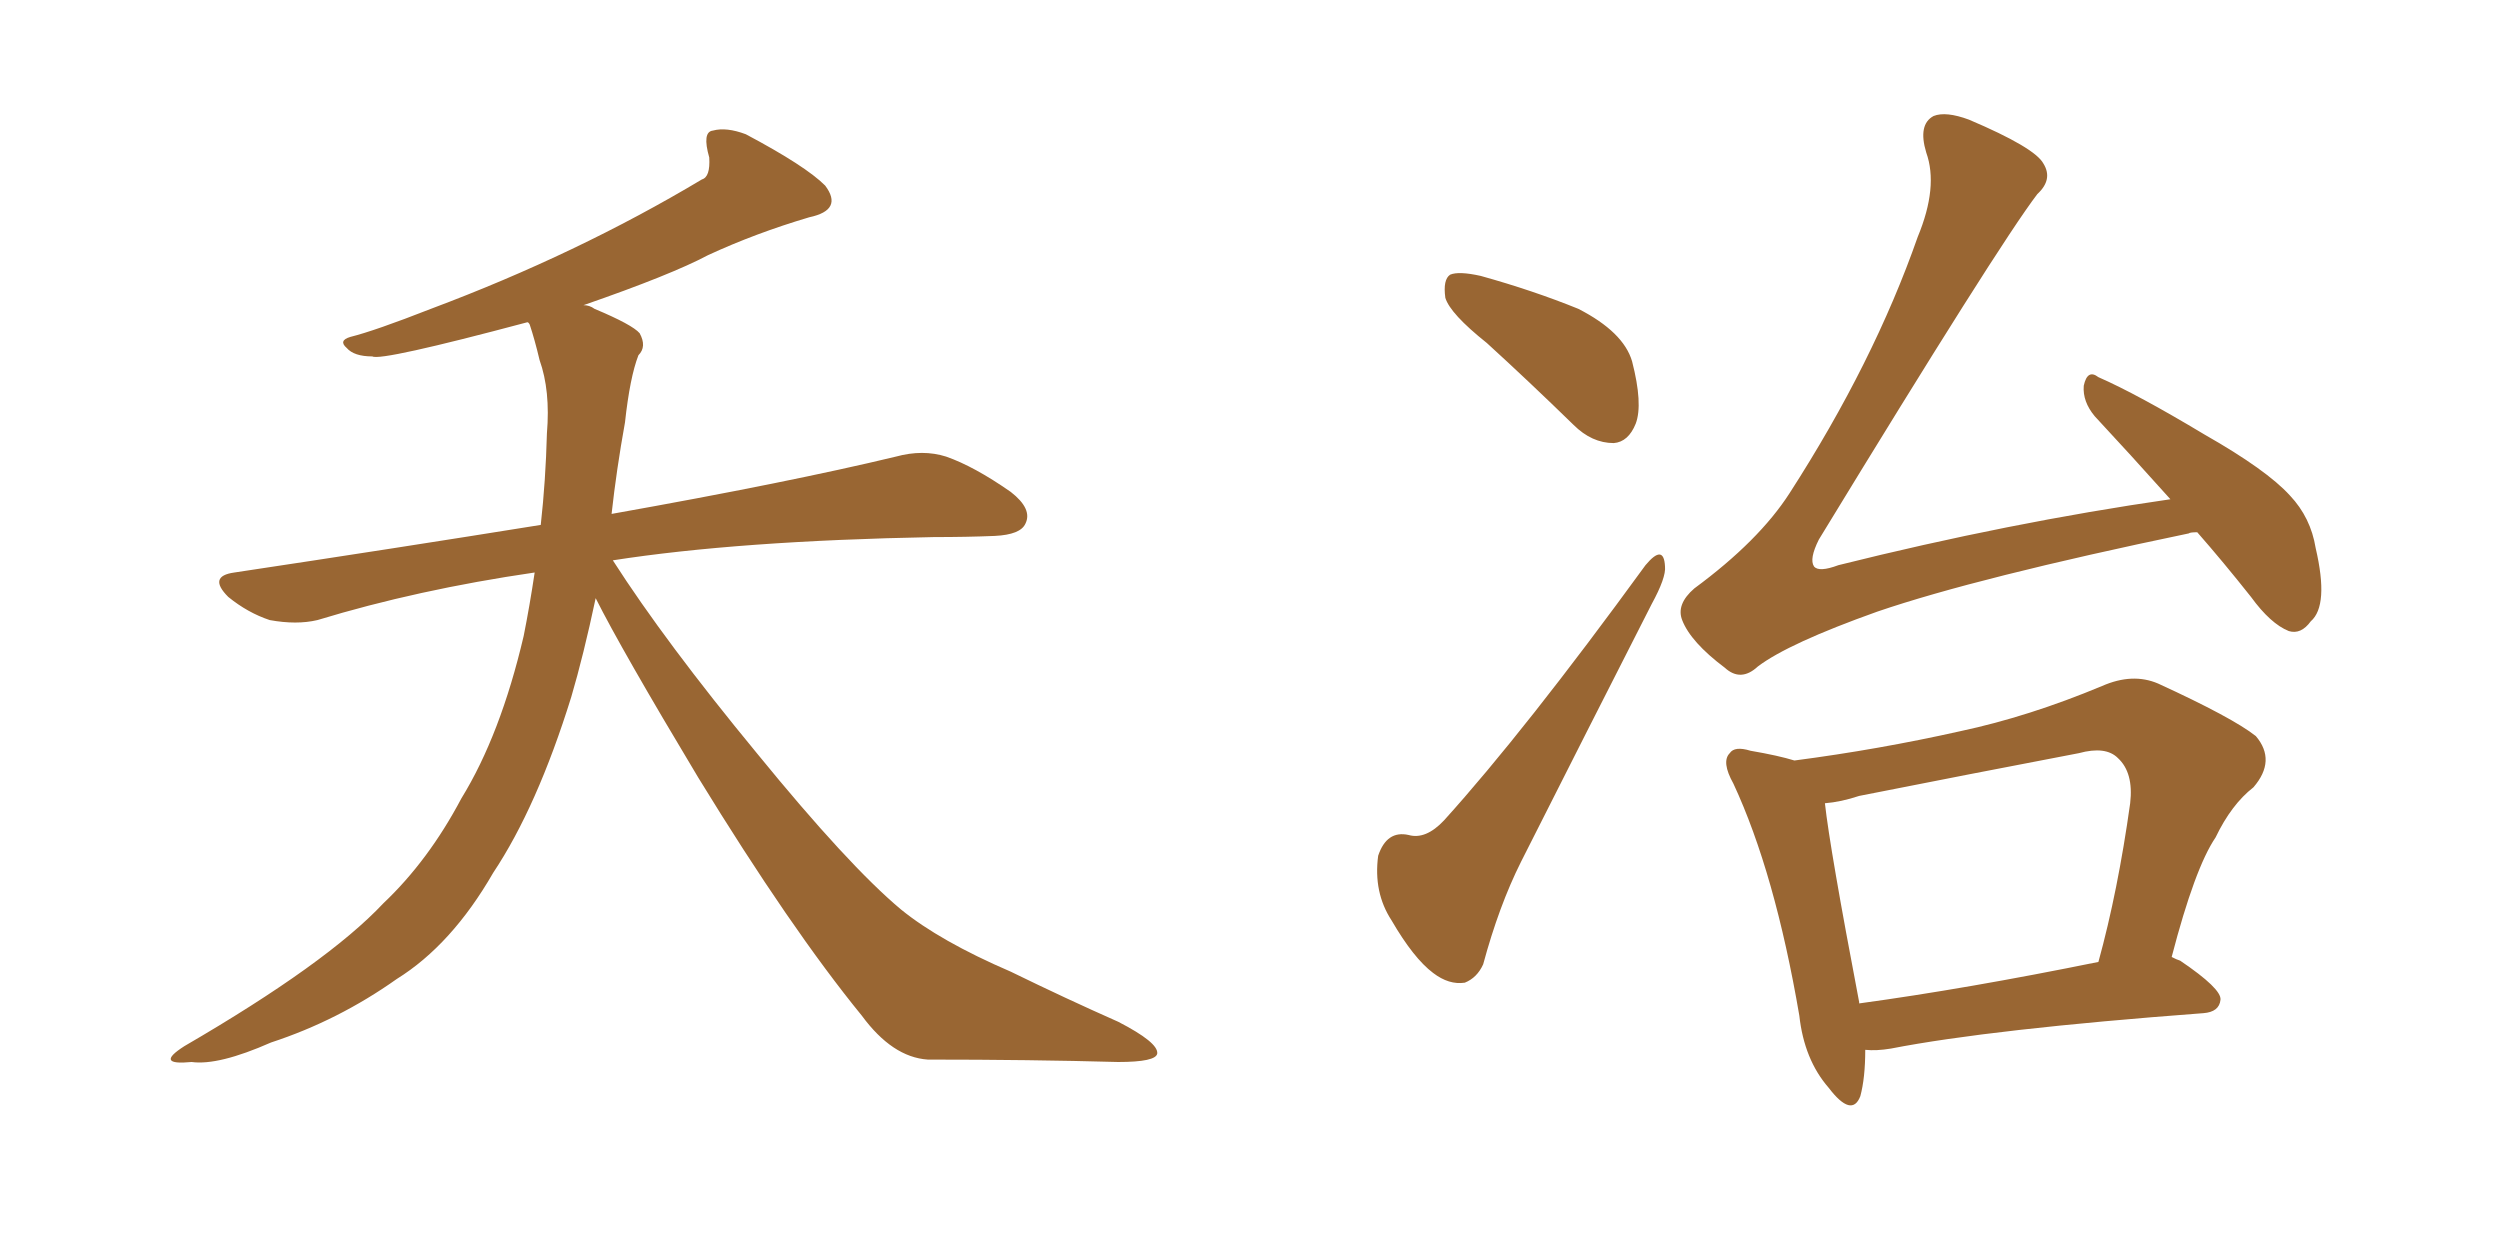 <svg xmlns="http://www.w3.org/2000/svg" xmlns:xlink="http://www.w3.org/1999/xlink" width="300" height="150"><path fill="#996633" padding="10" d="M64.16 68.70L64.16 68.70L64.16 68.70Q50.10 70.75 38.09 74.41L38.09 74.41Q35.60 75 32.37 74.41L32.37 74.41Q29.74 73.54 27.39 71.63L27.39 71.63Q24.90 69.14 28.13 68.70L28.13 68.70Q47.61 65.77 64.89 62.99L64.89 62.99Q65.48 57.71 65.63 52.00L65.63 52.00Q66.06 46.88 64.75 43.21L64.75 43.21Q64.16 40.72 63.57 38.96L63.57 38.96Q63.43 38.67 63.28 38.67L63.28 38.67Q45.70 43.36 44.68 42.77L44.68 42.77Q42.48 42.77 41.60 41.75L41.60 41.75Q40.58 40.87 42.04 40.43L42.04 40.43Q44.97 39.70 51.71 37.06L51.71 37.06Q69.29 30.47 84.23 21.53L84.23 21.53Q85.25 21.24 85.11 18.90L85.11 18.90Q84.23 15.82 85.55 15.67L85.55 15.67Q87.16 15.23 89.50 16.11L89.50 16.11Q96.68 19.92 99.02 22.27L99.02 22.27Q101.22 25.20 97.12 26.07L97.12 26.07Q90.67 27.98 84.96 30.62L84.96 30.62Q80.57 32.96 70.02 36.62L70.02 36.62Q70.75 36.62 71.34 37.06L71.34 37.06Q75.88 38.96 76.76 39.99L76.76 39.99Q77.64 41.60 76.61 42.63L76.61 42.63Q75.59 45.26 75 50.68L75 50.68Q73.97 56.40 73.39 61.67L73.39 61.67Q94.78 57.86 107.52 54.79L107.52 54.79Q110.74 53.91 113.53 54.79L113.53 54.79Q116.89 55.96 121.29 59.03L121.29 59.03Q123.93 61.08 123.05 62.84L123.05 62.84Q122.46 64.16 119.38 64.31L119.38 64.31Q116.02 64.45 112.06 64.45L112.06 64.45Q88.62 64.89 73.54 67.24L73.54 67.24Q79.83 77.05 90.82 90.38L90.82 90.38Q101.81 103.86 108.11 109.13L108.11 109.13Q112.79 112.94 121.29 116.60L121.29 116.60Q127.88 119.82 134.18 122.61L134.18 122.61Q139.01 125.10 138.87 126.42L138.87 126.42Q138.72 127.44 134.18 127.44L134.18 127.44Q123.63 127.15 111.33 127.15L111.33 127.15Q107.08 126.86 103.42 121.88L103.42 121.88Q94.92 111.47 83.79 93.31L83.79 93.31Q74.56 77.93 71.48 71.78L71.48 71.78Q70.02 78.66 68.55 83.64L68.55 83.64Q64.45 96.83 59.18 104.74L59.18 104.74Q54.20 113.38 47.61 117.48L47.61 117.48Q40.58 122.46 32.52 125.10L32.52 125.10Q26.22 127.88 23.00 127.44L23.00 127.44Q18.46 127.88 22.12 125.54L22.12 125.54Q39.26 115.58 46.00 108.40L46.00 108.40Q51.42 103.27 55.37 95.80L55.37 95.80Q60.06 88.18 62.84 76.32L62.84 76.32Q63.57 72.66 64.16 68.70ZM178.42 41.16L178.42 41.16Q174.02 37.65 173.44 35.74L173.44 35.74Q173.14 33.54 174.02 32.96L174.02 32.96Q175.05 32.52 177.69 33.11L177.69 33.11Q183.98 34.86 189.40 37.06L189.40 37.06Q194.82 39.84 195.85 43.36L195.85 43.36Q197.17 48.49 196.29 50.83L196.29 50.83Q195.41 53.03 193.65 53.17L193.65 53.17Q191.02 53.17 188.82 50.98L188.82 50.98Q183.40 45.70 178.42 41.16ZM197.46 67.82L197.46 67.82Q199.66 65.19 199.80 67.97L199.80 67.97Q199.95 69.29 198.19 72.51L198.19 72.51Q190.58 87.45 182.52 103.42L182.52 103.42Q179.88 108.69 177.98 115.72L177.98 115.72Q177.25 117.33 175.78 117.92L175.78 117.92Q173.88 118.21 171.97 116.75L171.97 116.75Q169.63 114.99 166.99 110.45L166.99 110.45Q164.79 107.08 165.38 102.69L165.38 102.69Q166.41 99.61 169.04 100.20L169.04 100.20Q171.09 100.78 173.29 98.44L173.29 98.44Q182.96 87.74 197.46 67.82ZM263.67 63.87L263.67 63.87Q262.79 63.87 262.65 64.01L262.65 64.01Q237.30 69.29 225.29 73.39L225.29 73.39Q214.60 77.20 210.94 79.98L210.94 79.98Q208.89 81.88 206.98 80.13L206.98 80.13Q202.88 77.05 201.86 74.41L201.86 74.41Q201.12 72.51 203.32 70.61L203.32 70.61Q211.08 64.89 214.75 59.18L214.75 59.18Q224.85 43.51 230.13 28.42L230.13 28.42Q232.62 22.41 231.15 18.31L231.15 18.31Q230.13 14.94 232.03 13.92L232.03 13.92Q233.50 13.33 236.28 14.36L236.28 14.36Q244.19 17.72 245.21 19.63L245.21 19.63Q246.39 21.53 244.48 23.29L244.48 23.29Q239.79 29.44 218.26 64.75L218.26 64.75Q217.09 67.09 217.68 67.97L217.68 67.97Q218.26 68.70 220.61 67.82L220.61 67.82Q241.11 62.70 260.45 59.91L260.45 59.91Q255.47 54.35 251.37 49.95L251.37 49.95Q249.90 48.19 250.05 46.29L250.05 46.29Q250.49 44.24 251.81 45.26L251.81 45.26Q256.49 47.31 264.55 52.15L264.55 52.15Q272.02 56.40 274.80 59.47L274.80 59.47Q277.29 62.11 277.88 65.77L277.88 65.77Q279.49 72.66 277.29 74.56L277.29 74.56Q276.12 76.17 274.66 75.73L274.66 75.73Q272.46 74.85 270.12 71.63L270.12 71.63Q266.75 67.38 263.67 63.87ZM223.83 125.98L223.83 125.98Q223.83 129.35 223.24 131.54L223.24 131.54Q222.22 134.18 219.43 130.52L219.43 130.52Q216.50 127.15 215.92 121.88L215.92 121.88Q212.99 104.74 208.01 94.04L208.01 94.04Q206.54 91.41 207.57 90.38L207.57 90.38Q208.15 89.50 210.06 90.09L210.06 90.09Q213.43 90.67 215.33 91.26L215.33 91.26Q225.44 89.94 235.25 87.74L235.25 87.74Q243.46 85.99 252.25 82.32L252.25 82.32Q255.91 80.71 258.98 82.03L258.98 82.03Q267.92 86.13 270.70 88.33L270.70 88.33Q273.19 91.26 270.41 94.48L270.41 94.48Q267.77 96.53 265.87 100.49L265.87 100.49Q263.38 104.15 260.60 114.84L260.60 114.84Q261.18 115.14 261.62 115.28L261.62 115.28Q266.60 118.65 266.46 119.97L266.46 119.97Q266.31 121.44 264.40 121.58L264.40 121.58Q238.92 123.49 226.90 125.83L226.90 125.83Q225.15 126.12 223.83 125.98ZM223.10 120.41L223.10 120.41L223.10 120.41Q235.99 118.65 251.81 115.43L251.81 115.43Q254.15 106.93 255.62 96.39L255.62 96.39Q256.05 92.72 254.15 90.97L254.15 90.97Q252.69 89.50 249.46 90.38L249.46 90.38Q236.43 92.87 223.10 95.51L223.10 95.51Q220.90 96.24 218.99 96.39L218.99 96.39Q219.58 101.81 223.10 120.26L223.10 120.26Q223.10 120.26 223.10 120.41Z"/></svg>